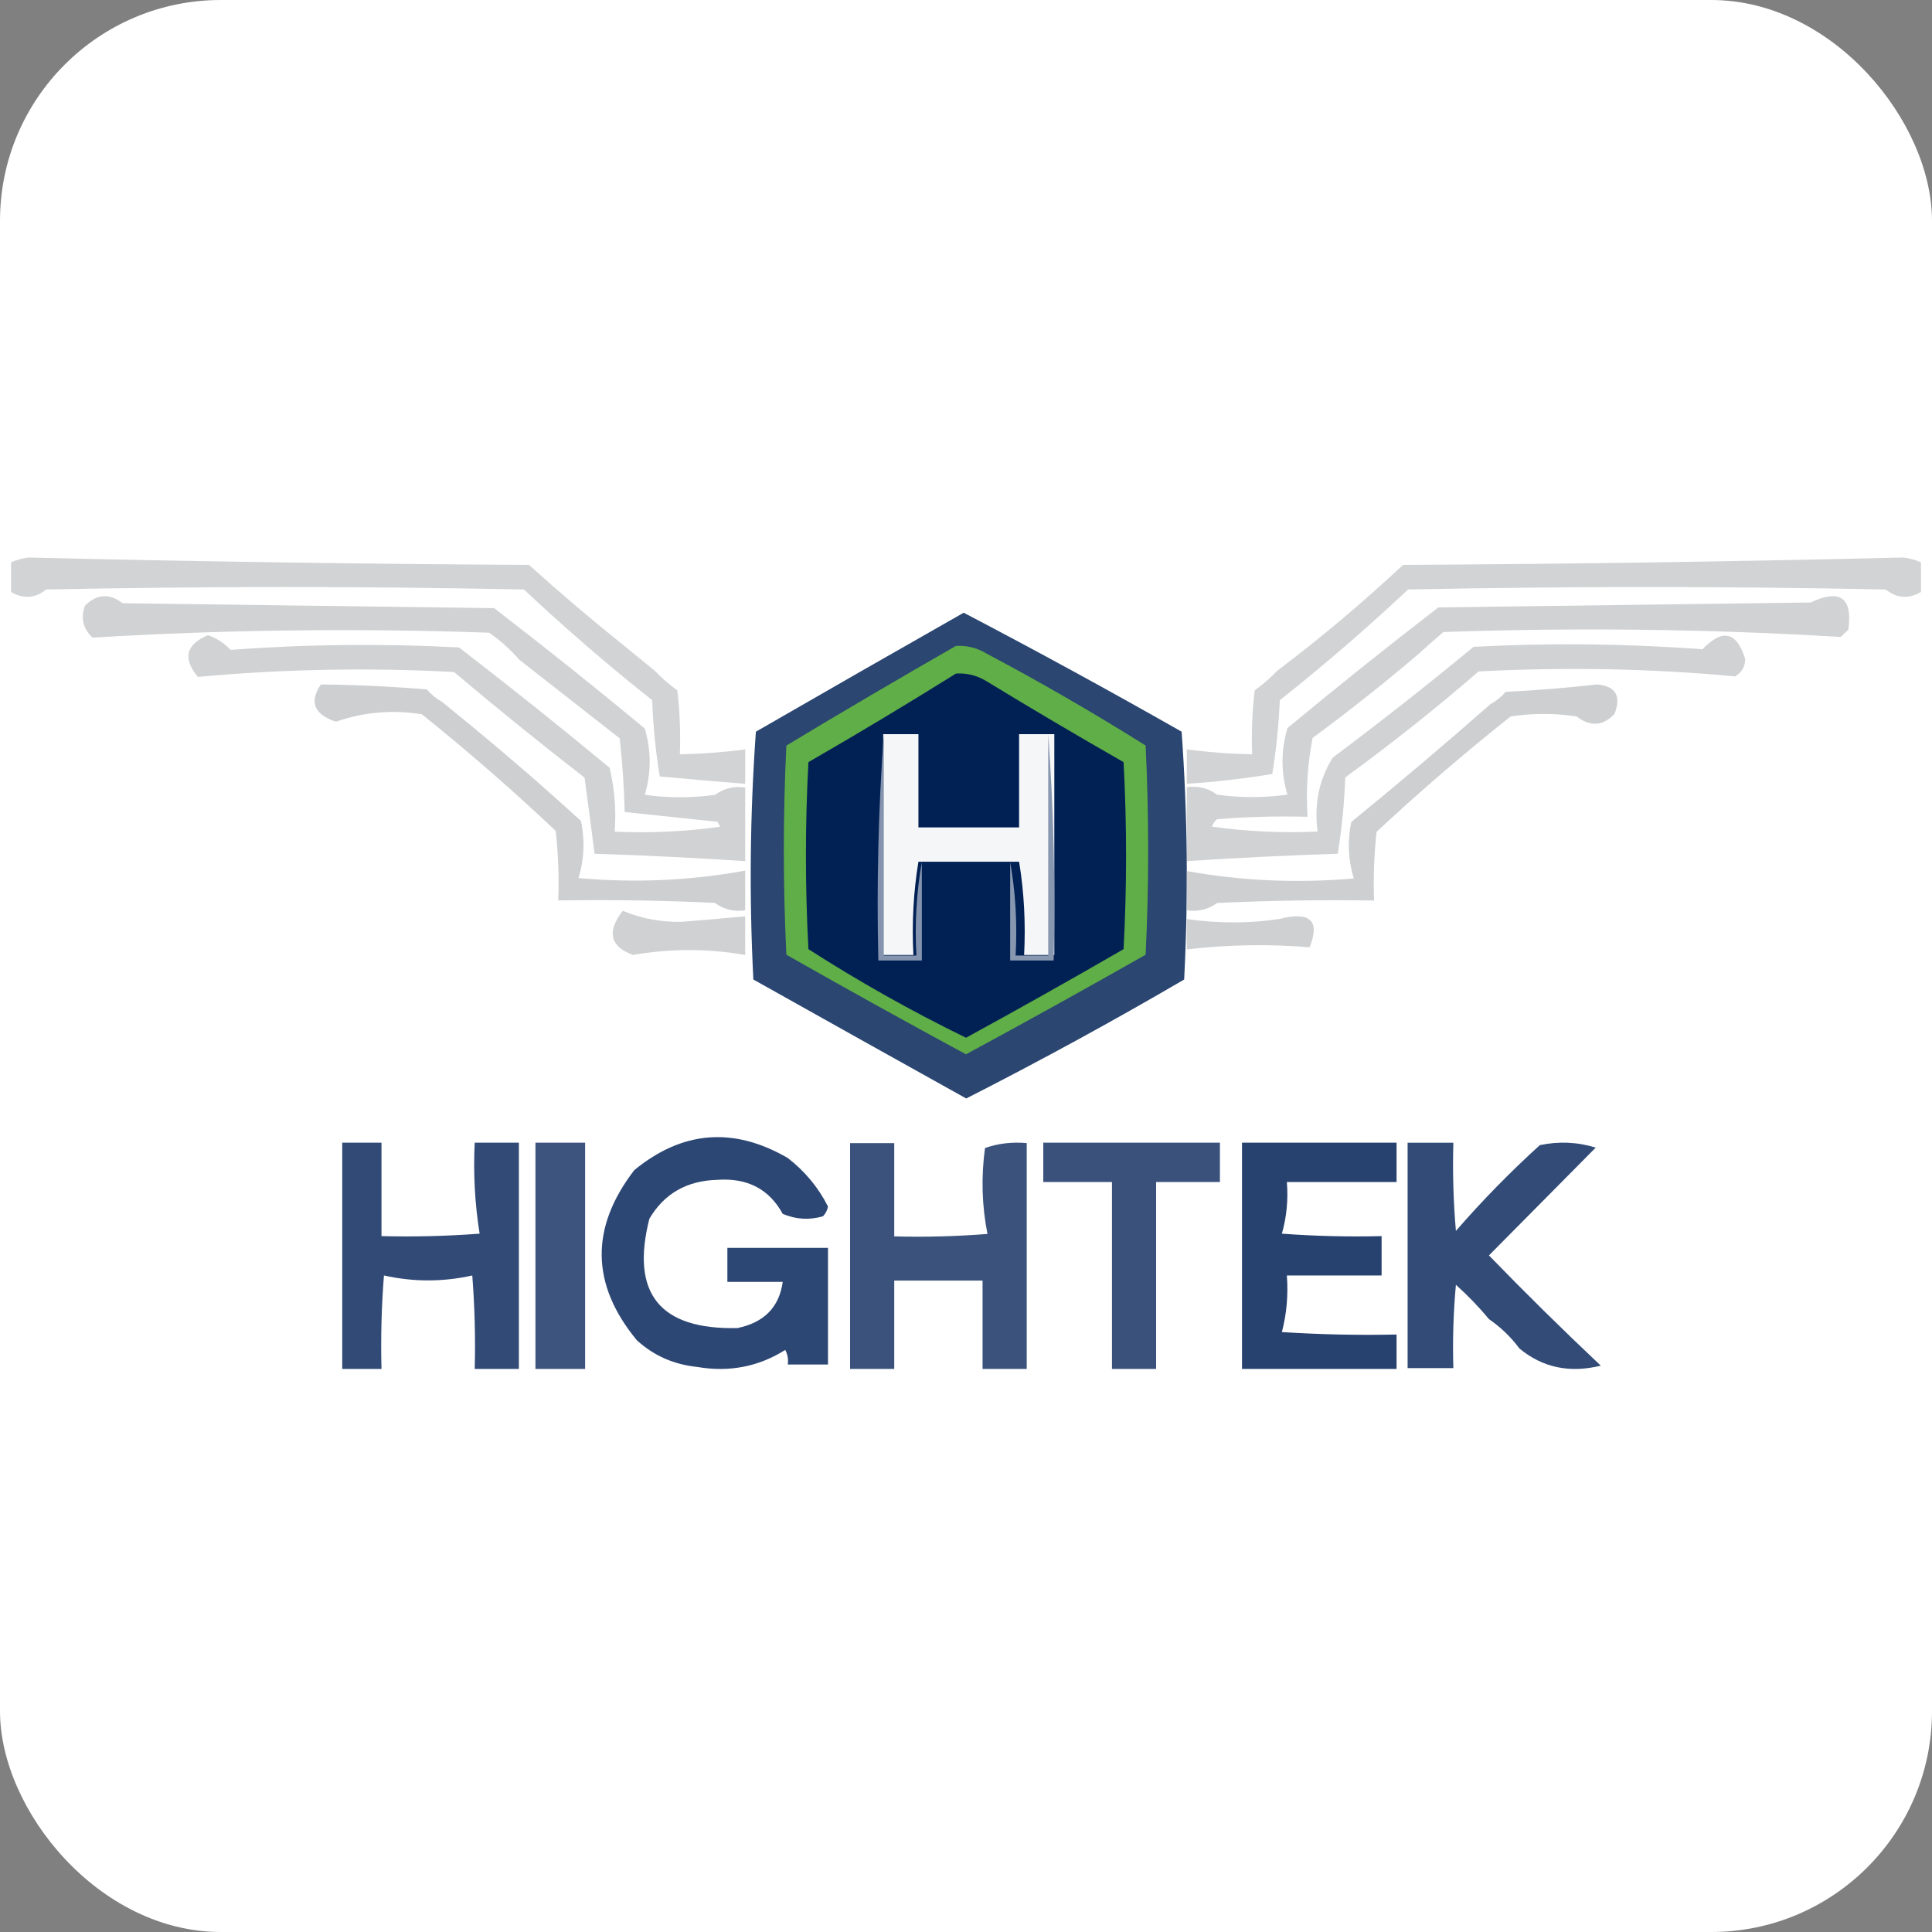 <?xml version="1.0" encoding="UTF-8"?>
<svg width="350px" height="350px" viewBox="0 0 350 350" version="1.1" xmlns="http://www.w3.org/2000/svg" xmlns:xlink="http://www.w3.org/1999/xlink">
    <rect x="0" y="0" width="350" height="350" fill="#808080" stroke="none"/>
    <title>Group</title>
    <g id="Page-1" stroke="none" stroke-width="1" fill="none" fill-rule="evenodd">
        <g id="Group">
            <rect id="Rectangle" fill="#FFFFFF" x="0" y="0" width="350" height="350" rx="40"></rect>
            <g id="prueba" transform="translate(2, 101)">
                <path d="M111.137,16.043 C112.936,17.503 114.758,18.988 116.603,20.5 C117.817,21.778 119.183,22.966 120.702,24.065 C121.157,27.916 121.309,31.778 121.158,35.652 C125.127,35.575 129.074,35.278 133,34.761 C133,36.841 133,38.92 133,41 C127.842,40.582 122.68,40.136 117.514,39.663 C116.779,35.133 116.323,30.527 116.147,25.848 C108.134,19.495 100.39,12.81 92.918,5.793 C64.071,5.199 35.224,5.199 6.377,5.793 C4.367,7.404 2.242,7.552 0,6.239 C0,4.457 0,2.674 0,0.891 C0.981,0.429 2.044,0.132 3.188,0 C33.385,0.727 63.598,1.173 93.829,1.337 C99.481,6.426 105.251,11.328 111.137,16.043 Z" id="Path" fill="#BBBDBF" opacity="0.667"></path>
                <path d="M346,0.891 C346,2.674 346,4.457 346,6.239 C343.758,7.552 341.633,7.404 339.623,5.793 C310.776,5.199 281.93,5.199 253.082,5.793 C245.61,12.81 237.866,19.495 229.853,25.848 C229.655,30.351 229.2,34.808 228.486,39.217 C223.348,40.057 218.186,40.651 213,41 C213,38.92 213,36.841 213,34.761 C216.926,35.278 220.873,35.575 224.842,35.652 C224.691,31.778 224.843,27.916 225.298,24.065 C226.817,22.966 228.183,21.778 229.397,20.5 C237.3,14.541 244.891,8.153 252.171,1.337 C282.402,1.173 312.615,0.727 342.812,0 C343.956,0.132 345.019,0.429 346,0.891 Z" id="Path" fill="#BBBDBF" opacity="0.67"></path>
                <path d="M92.07,18.515 C90.49,16.691 88.671,15.059 86.612,13.62 C62.497,12.782 38.546,13.078 14.757,14.51 C13.032,12.901 12.577,10.973 13.392,8.726 C15.541,6.584 17.815,6.436 20.214,8.281 C42.65,8.578 65.086,8.874 87.522,9.171 C96.749,16.27 105.845,23.537 114.809,30.973 C115.991,35.022 115.991,39.027 114.809,42.987 C119.054,43.58 123.298,43.58 127.543,42.987 C129.134,41.813 130.953,41.368 133,41.652 C133,46.101 133,50.551 133,55 C123.919,54.407 114.823,53.962 105.713,53.665 C105.127,49.113 104.521,44.515 103.894,39.872 C95.879,33.662 87.996,27.285 80.245,20.739 C64.609,19.918 49.146,20.215 33.857,21.629 C31.052,18.292 31.659,15.77 35.677,14.065 C37.276,14.624 38.64,15.514 39.77,16.735 C53.497,15.705 67.292,15.557 81.155,16.29 C90.383,23.389 99.478,30.656 108.442,38.092 C109.344,41.903 109.648,45.76 109.351,49.661 C115.747,49.955 122.114,49.658 128.452,48.771 C128.3,48.474 128.149,48.178 127.997,47.881 C122.438,47.304 116.829,46.711 111.17,46.101 C111.06,41.674 110.758,37.225 110.261,32.753 C104.17,27.999 98.105,23.253 92.07,18.515 Z" id="Path" fill="#BBBDBF" opacity="0.677"></path>
                <path d="M254.926,17.516 C248.741,22.78 242.361,27.837 235.786,32.688 C234.879,37.411 234.575,42.171 234.874,46.968 C229.398,46.819 223.929,46.968 218.469,47.414 C218.052,47.783 217.748,48.23 217.557,48.753 C223.908,49.642 230.288,49.94 236.697,49.645 C236.04,44.702 236.951,40.24 239.431,36.258 C248.077,29.786 256.584,23.093 264.951,16.177 C278.843,15.442 292.666,15.591 306.421,16.624 C310.048,12.82 312.631,13.415 314.169,18.408 C314.142,19.773 313.534,20.815 312.346,21.532 C297.026,20.113 281.531,19.816 265.863,20.64 C258.076,27.374 250.025,33.77 241.71,39.828 C241.534,44.514 241.078,49.125 240.343,53.661 C231.214,53.959 222.1,54.406 213,55 C213,50.538 213,46.075 213,41.613 C215.051,41.329 216.874,41.775 218.469,42.952 C222.722,43.547 226.975,43.547 231.229,42.952 C230.044,38.98 230.044,34.964 231.229,30.903 C240.211,23.446 249.325,16.157 258.571,9.038 C281.054,8.74 303.535,8.442 326.017,8.145 C331.348,5.626 333.627,7.263 332.853,13.054 C332.397,13.5 331.941,13.946 331.486,14.392 C307.648,12.956 283.647,12.659 259.483,13.5 C257.897,14.854 256.379,16.192 254.926,17.516 Z" id="Path" fill="#BBBDBF" opacity="0.679"></path>
                <path d="M172.582,10 C185.811,16.922 198.972,24.105 212.063,31.551 C213.134,46.508 213.287,61.474 212.522,76.449 C199.587,84.007 186.427,91.191 173.041,98 C160.214,90.86 147.36,83.677 134.478,76.449 C133.713,61.474 133.866,46.508 134.937,31.551 C147.54,24.282 160.088,17.098 172.582,10 Z" id="Path" fill="#032355" opacity="0.839"></path>
                <path d="" id="Path" fill="#BBBDBF" opacity="0.004"></path>
                <path d="" id="Path" fill="#BBBDBF" opacity="0.004"></path>
                <path d="" id="Path" fill="#BBBDBF" opacity="0.004"></path>
                <path d="" id="Path" fill="#BBBDBF" opacity="0.004"></path>
                <path d="" id="Path" fill="#BBBDBF" opacity="0.004"></path>
                <path d="M78.086,26.147 C79.88,27.637 81.711,29.136 83.577,30.644 C90.231,36.126 96.791,41.821 103.255,47.73 C103.981,51.257 103.828,54.705 102.797,58.071 C113.037,58.982 123.105,58.532 133,56.722 C133,59.12 133,61.518 133,63.916 C130.941,64.203 129.11,63.753 127.509,62.567 C118.056,62.118 108.599,61.968 99.136,62.118 C99.288,57.911 99.135,53.714 98.679,49.528 C90.866,42.15 82.782,35.106 74.425,28.396 C69.093,27.542 63.906,27.991 58.866,29.744 C54.901,28.428 53.986,26.18 56.12,23 C62.512,23.058 68.918,23.358 75.34,23.899 C76.14,24.839 77.055,25.588 78.086,26.147 Z" id="Path" fill="#BBBDBF" opacity="0.726"></path>
                <path d="M268.014,26.558 C269.048,26.005 269.965,25.264 270.765,24.334 C276.285,24.066 281.786,23.621 287.27,23 C290.686,23.265 291.756,25.044 290.479,28.337 C288.385,30.547 286.092,30.695 283.602,28.782 C279.629,28.189 275.655,28.189 271.682,28.782 C263.31,35.419 255.211,42.387 247.384,49.685 C246.927,53.826 246.773,57.977 246.926,62.138 C237.446,61.99 227.971,62.138 218.501,62.583 C216.897,63.756 215.063,64.201 213,63.917 C213,61.545 213,59.173 213,56.801 C222.964,58.593 233.05,59.038 243.258,58.135 C242.226,54.806 242.072,51.396 242.8,47.906 C251.382,40.91 259.786,33.794 268.014,26.558 Z" id="Path" fill="#BBBDBF" opacity="0.729"></path>
                <path d="" id="Path" fill="#BBBDBF" opacity="0.004"></path>
                <path d="" id="Path" fill="#BBBDBF" opacity="0.004"></path>
                <path d="" id="Path" fill="#BBBDBF" opacity="0.004"></path>
                <path d="M171.167,16.018 C173.142,15.902 174.975,16.353 176.667,17.371 C186.518,22.593 196.143,28.157 205.541,34.062 C206.153,46.693 206.153,59.324 205.541,71.956 C194.705,78.112 183.858,84.127 173,90 C162.113,84.114 151.266,78.1 140.459,71.956 C139.847,59.324 139.847,46.693 140.459,34.062 C150.647,27.922 160.884,21.907 171.167,16.018 Z" id="Path" fill="#60AE48"></path>
                <path d="M171.188,21.017 C173.14,20.903 174.953,21.349 176.625,22.355 C184.857,27.371 193.164,32.275 201.547,37.067 C202.151,48.362 202.151,59.656 201.547,70.95 C192.105,76.412 182.589,81.762 173,87 C163.135,82.185 153.619,76.835 144.453,70.95 C143.849,59.656 143.849,48.362 144.453,37.067 C153.52,31.839 162.431,26.489 171.188,21.017 Z" id="Path" fill="#012155"></path>
                <path d="M158,32 C160.127,32 162.255,32 164.382,32 C164.382,37.63 164.382,43.259 164.382,48.889 C170.461,48.889 176.539,48.889 182.618,48.889 C182.618,43.259 182.618,37.63 182.618,32 C184.745,32 186.873,32 189,32 C189,45.333 189,58.667 189,72 C187.176,72 185.353,72 183.529,72 C183.824,66.203 183.52,60.573 182.618,55.111 C176.539,55.111 170.461,55.111 164.382,55.111 C163.48,60.573 163.176,66.203 163.471,72 C161.647,72 159.824,72 158,72 C158,58.667 158,45.333 158,32 Z" id="Path" fill="#F5F6F8"></path>
                <path d="" id="Path" fill="#BBBDBF" opacity="0.004"></path>
                <path d="M158.106,32 C158.106,45.37 158.106,58.739 158.106,72.109 C160.076,72.109 162.045,72.109 164.015,72.109 C163.697,66.296 164.025,60.651 165,55.174 C165,61.116 165,67.058 165,73 C162.373,73 159.748,73 157.121,73 C156.796,59.177 157.125,45.51 158.106,32 Z" id="Path" fill="#8594AE"></path>
                <path d="M187.894,32 C188.875,45.51 189.204,59.177 188.879,73 C186.252,73 183.627,73 181,73 C181,67.058 181,61.116 181,55.174 C181.975,60.651 182.303,66.296 181.985,72.109 C183.955,72.109 185.924,72.109 187.894,72.109 C187.894,58.739 187.894,45.37 187.894,32 Z" id="Path" fill="#8897B0"></path>
                <path d="M110.819,64 C114.159,65.402 117.702,66.069 121.448,66 C125.307,65.692 129.157,65.358 133,65 C133,67.333 133,69.667 133,72 C126.22,70.82 119.442,70.82 112.668,72 C108.501,70.456 107.884,67.789 110.819,64 Z" id="Path" fill="#BBBDBF" opacity="0.701"></path>
                <path d="" id="Path" fill="#BBBDBF" opacity="0.004"></path>
                <path d="M229.677,65.498 C235.357,64.052 237.211,65.755 235.236,70.607 C227.824,69.994 220.412,70.125 213,71 C213,69.166 213,67.332 213,65.498 C218.707,66.305 224.266,66.305 229.677,65.498 Z" id="Path" fill="#BBBDBF" opacity="0.7"></path>
                <path d="M113.364,141.792 C105.034,131.696 104.881,121.425 112.908,110.977 C121.634,103.825 130.901,103.092 140.708,108.776 C143.845,111.213 146.275,114.148 148,117.581 C147.868,118.26 147.564,118.847 147.089,119.341 C144.603,120.062 142.172,119.915 139.797,118.901 C137.334,114.408 133.383,112.353 127.947,112.738 C122.419,112.891 118.318,115.239 115.642,119.782 C112.204,133.31 117.521,139.913 131.593,139.591 C136.431,138.59 139.166,135.802 139.797,131.227 C136.454,131.227 133.113,131.227 129.77,131.227 C129.77,129.173 129.77,127.118 129.77,125.064 C135.847,125.064 141.923,125.064 148,125.064 C148,132.107 148,139.151 148,146.194 C145.569,146.194 143.139,146.194 140.708,146.194 C140.844,145.268 140.693,144.387 140.252,143.553 C135.42,146.6 130.102,147.626 124.301,146.634 C120.053,146.195 116.407,144.581 113.364,141.792 Z" id="Path" fill="#002056" opacity="0.823"></path>
                <path d="M60,106 C62.37,106 64.741,106 67.111,106 C67.111,111.645 67.111,117.29 67.111,122.935 C73.044,123.083 78.97,122.935 84.889,122.489 C84.021,117.074 83.725,111.578 84,106 C86.667,106 89.333,106 92,106 C92,119.666 92,133.334 92,147 C89.333,147 86.667,147 84,147 C84.148,141.347 84,135.703 83.556,130.065 C78.222,131.253 72.889,131.253 67.556,130.065 C67.112,135.703 66.963,141.347 67.111,147 C64.741,147 62.37,147 60,147 C60,133.334 60,119.666 60,106 Z" id="Path" fill="#002056" opacity="0.807"></path>
                <path d="M95,106 C98,106 101,106 104,106 C104,119.666 104,133.334 104,147 C101,147 98,147 95,147 C95,133.334 95,119.666 95,106 Z" id="Path" fill="#002056" opacity="0.759"></path>
                <path d="M152,106.084 C154.667,106.084 157.333,106.084 160,106.084 C160,111.717 160,117.351 160,122.984 C165.637,123.132 171.267,122.984 176.889,122.539 C175.875,117.425 175.727,112.236 176.444,106.973 C178.861,106.134 181.38,105.838 184,106.084 C184,119.722 184,133.362 184,147 C181.333,147 178.667,147 176,147 C176,141.663 176,136.326 176,130.989 C170.667,130.989 165.333,130.989 160,130.989 C160,136.326 160,141.663 160,147 C157.333,147 154.667,147 152,147 C152,133.362 152,119.722 152,106.084 Z" id="Path" fill="#002056" opacity="0.773"></path>
                <path d="M187,106 C197.667,106 208.333,106 219,106 C219,108.377 219,110.753 219,113.13 C215.148,113.13 211.296,113.13 207.444,113.13 C207.444,124.421 207.444,135.71 207.444,147 C204.778,147 202.111,147 199.444,147 C199.444,135.71 199.444,124.421 199.444,113.13 C195.296,113.13 191.148,113.13 187,113.13 C187,110.753 187,108.377 187,106 Z" id="Path" fill="#002056" opacity="0.776"></path>
                <path d="M223,106 C232.333,106 241.667,106 251,106 C251,108.377 251,110.753 251,113.13 C244.377,113.13 237.752,113.13 231.129,113.13 C231.39,116.344 231.089,119.464 230.226,122.489 C236.239,122.935 242.261,123.083 248.29,122.935 C248.29,125.312 248.29,127.688 248.29,130.065 C242.57,130.065 236.849,130.065 231.129,130.065 C231.394,133.574 231.093,136.991 230.226,140.315 C237.144,140.761 244.069,140.909 251,140.761 C251,142.84 251,144.921 251,147 C241.667,147 232.333,147 223,147 C223,133.334 223,119.666 223,106 Z" id="Path" fill="#002056" opacity="0.84"></path>
                <path d="M273.263,143.295 C271.728,141.224 269.886,139.449 267.737,137.969 C265.931,135.783 263.935,133.711 261.75,131.755 C261.29,136.777 261.137,141.807 261.289,146.845 C258.526,146.845 255.763,146.845 253,146.845 C253,133.235 253,119.624 253,106.013 C255.763,106.013 258.526,106.013 261.289,106.013 C261.137,111.347 261.29,116.673 261.75,121.991 C266.479,116.545 271.544,111.367 276.947,106.457 C280.365,105.725 283.743,105.872 287.079,106.901 C280.632,113.41 274.184,119.92 267.737,126.429 C274.274,133.175 281.029,139.832 288,146.402 C282.359,147.793 277.447,146.757 273.263,143.295 Z" id="Path" fill="#002056" opacity="0.804"></path>
                <path d="" id="Path" fill="#002056" opacity="0.004"></path>
                <path d="" id="Path" fill="#002056" opacity="0.004"></path>
                <path d="" id="Path" fill="#002056" opacity="0.004"></path>
            </g>
        </g>
    </g>
</svg>